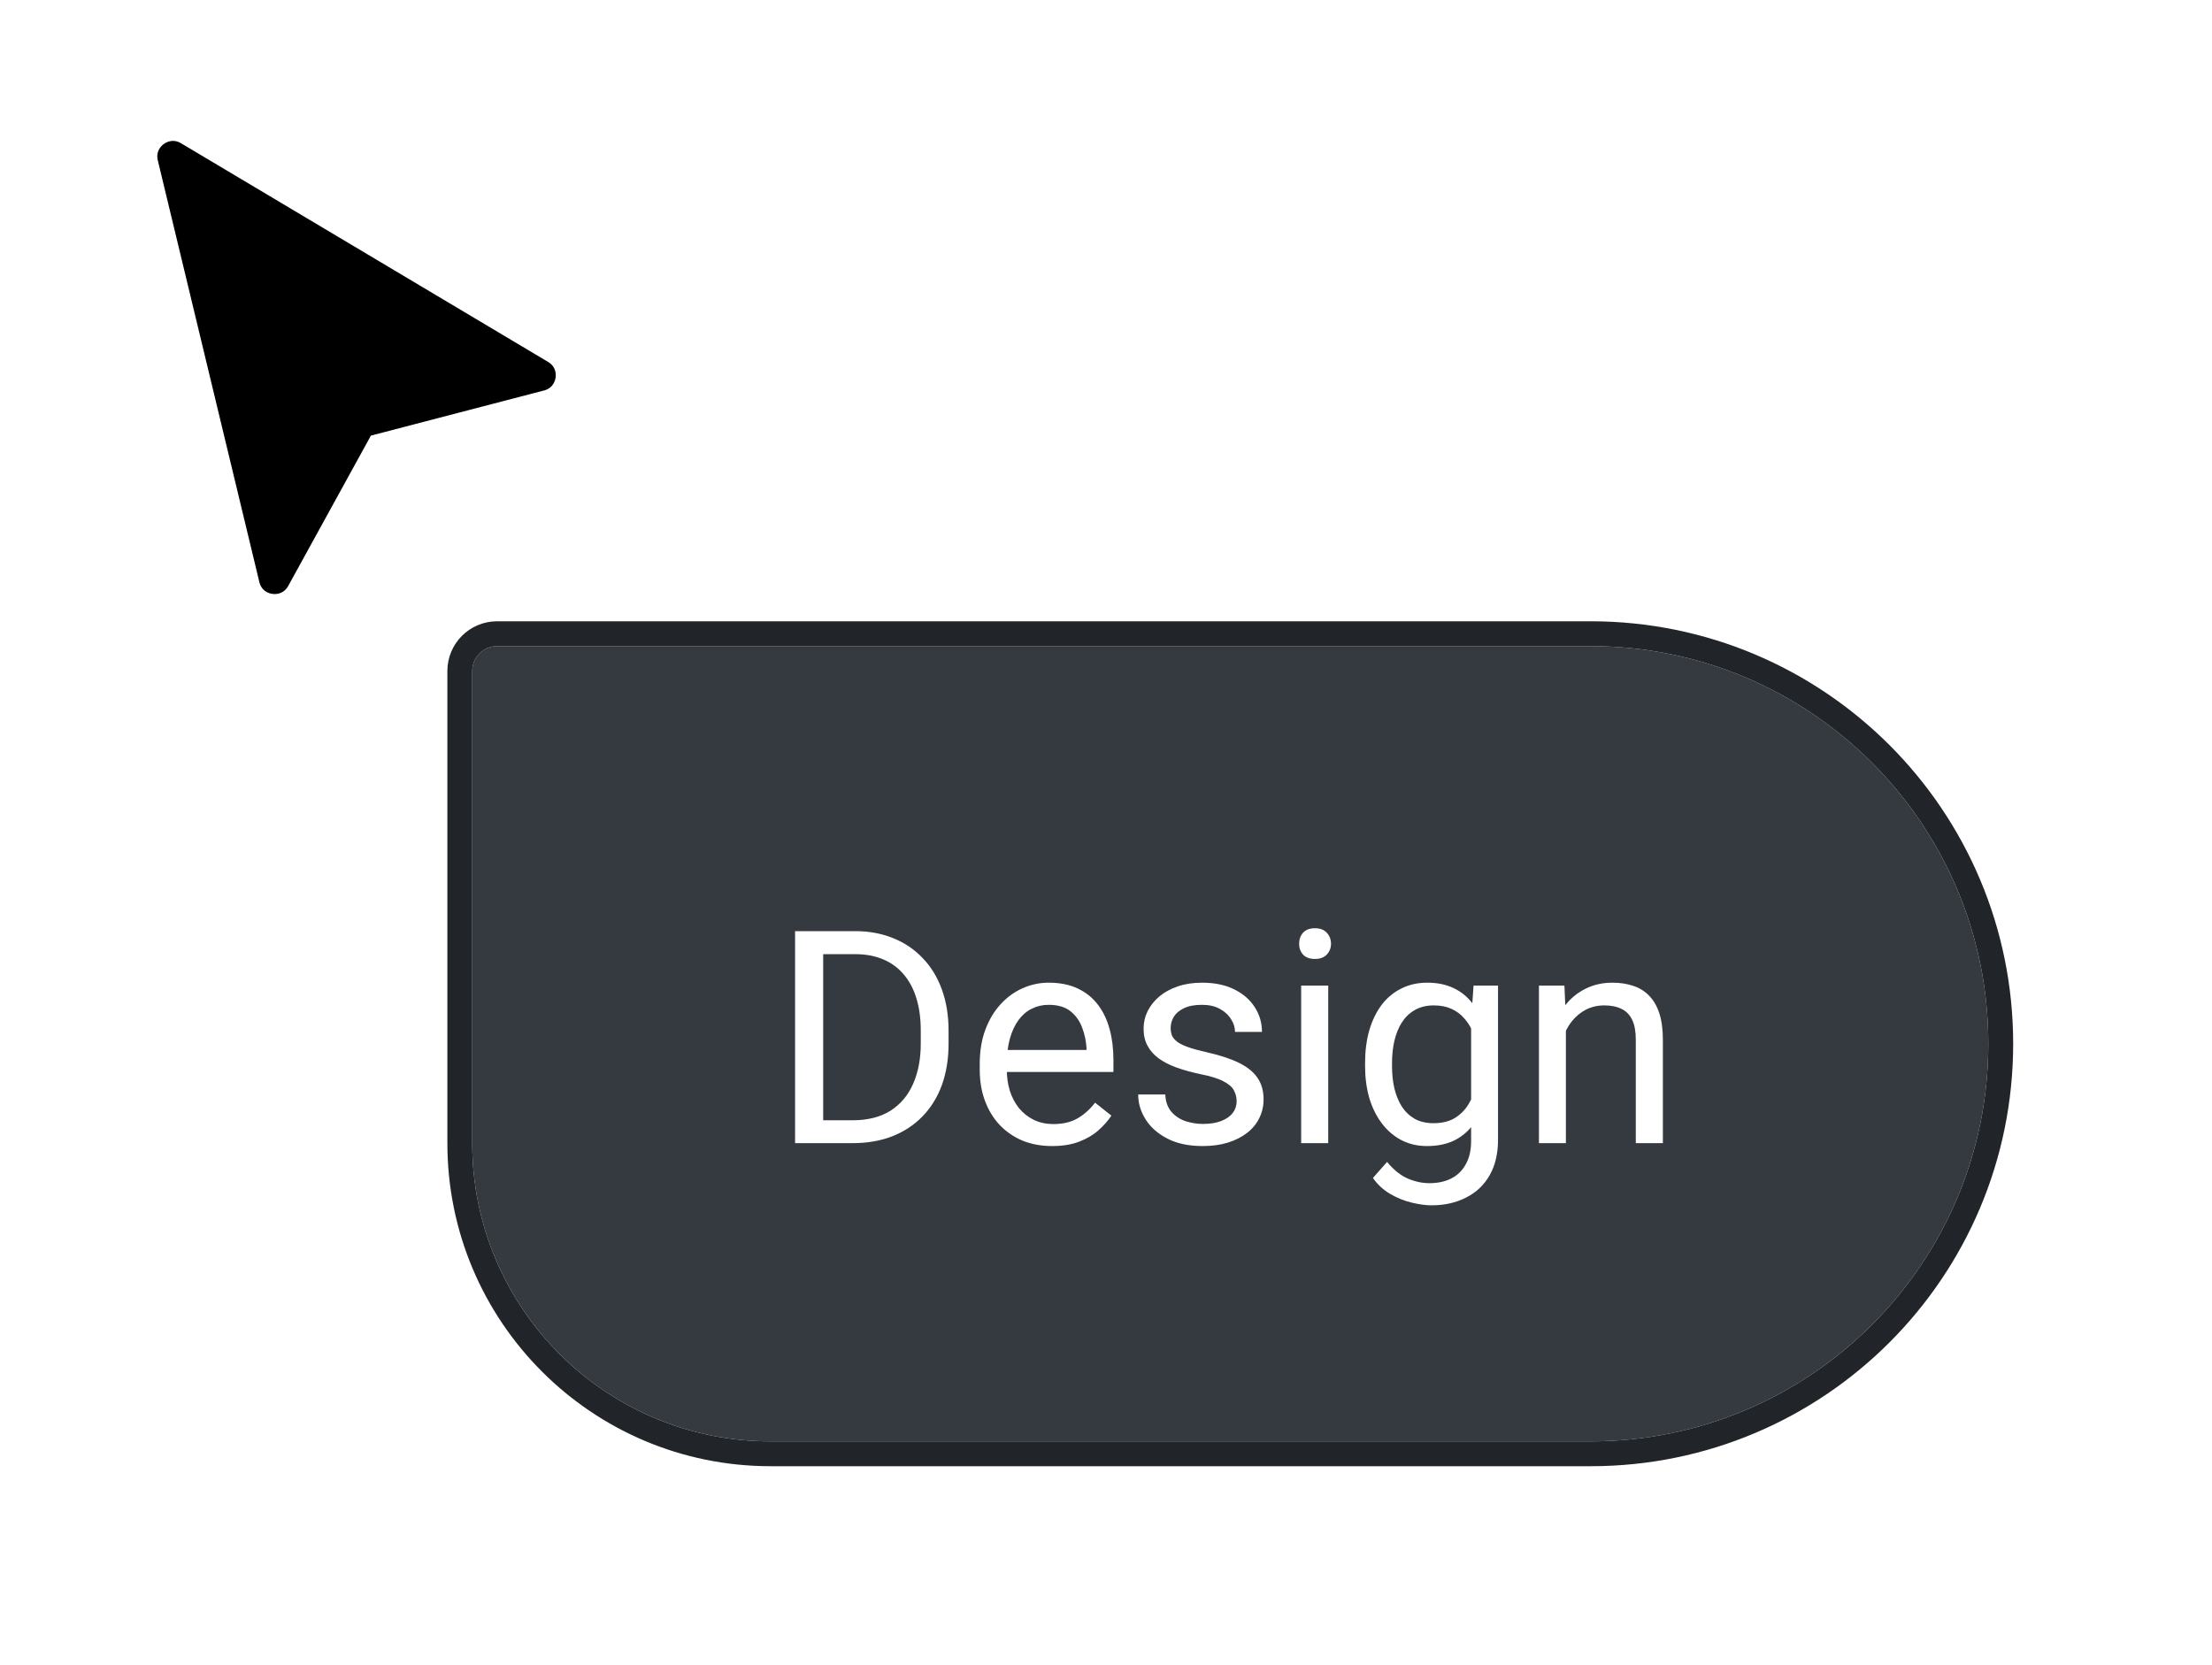 <svg width="89" height="67" viewBox="0 0 89 67" fill="none" xmlns="http://www.w3.org/2000/svg">
<g filter="url(#filter0_d_9370_12954)">
<path d="M19 23C19 22.448 19.448 22 20 22H64C72.837 22 80 29.163 80 38V38C80 46.837 72.837 54 64 54H31C24.373 54 19 48.627 19 42V23Z" fill="#343A40"/>
<path d="M64 21.5C73.113 21.5 80.5 28.887 80.5 38C80.5 47.113 73.113 54.5 64 54.5H31C24.096 54.5 18.5 48.904 18.5 42V23C18.5 22.172 19.172 21.5 20 21.5H64Z" stroke="#212529"/>
<path d="M34.299 42H32.518L32.529 41.08H34.299C34.908 41.08 35.416 40.953 35.822 40.699C36.228 40.441 36.533 40.082 36.736 39.621C36.943 39.156 37.047 38.613 37.047 37.992V37.471C37.047 36.982 36.988 36.549 36.871 36.17C36.754 35.787 36.582 35.465 36.355 35.203C36.129 34.938 35.852 34.736 35.523 34.6C35.199 34.463 34.826 34.395 34.404 34.395H32.482V33.469H34.404C34.963 33.469 35.473 33.562 35.934 33.75C36.395 33.934 36.791 34.201 37.123 34.553C37.459 34.9 37.717 35.322 37.897 35.818C38.076 36.31 38.166 36.865 38.166 37.482V37.992C38.166 38.609 38.076 39.166 37.897 39.662C37.717 40.154 37.457 40.574 37.117 40.922C36.781 41.27 36.375 41.537 35.898 41.725C35.426 41.908 34.893 42 34.299 42ZM33.121 33.469V42H31.99V33.469H33.121ZM42.332 42.117C41.891 42.117 41.49 42.043 41.131 41.895C40.775 41.742 40.469 41.529 40.211 41.256C39.957 40.982 39.762 40.658 39.625 40.283C39.488 39.908 39.42 39.498 39.42 39.053V38.807C39.42 38.291 39.496 37.832 39.648 37.43C39.801 37.023 40.008 36.68 40.27 36.398C40.531 36.117 40.828 35.904 41.16 35.76C41.492 35.615 41.836 35.543 42.191 35.543C42.645 35.543 43.035 35.621 43.363 35.777C43.695 35.934 43.967 36.152 44.178 36.434C44.389 36.711 44.545 37.039 44.647 37.418C44.748 37.793 44.799 38.203 44.799 38.648V39.135H40.065V38.25H43.715V38.168C43.699 37.887 43.641 37.613 43.539 37.348C43.441 37.082 43.285 36.863 43.07 36.691C42.855 36.52 42.562 36.434 42.191 36.434C41.945 36.434 41.719 36.486 41.512 36.592C41.305 36.693 41.127 36.846 40.978 37.049C40.83 37.252 40.715 37.5 40.633 37.793C40.551 38.086 40.51 38.424 40.51 38.807V39.053C40.51 39.353 40.551 39.637 40.633 39.902C40.719 40.164 40.842 40.395 41.002 40.594C41.166 40.793 41.363 40.949 41.594 41.062C41.828 41.176 42.094 41.232 42.391 41.232C42.773 41.232 43.098 41.154 43.363 40.998C43.629 40.842 43.861 40.633 44.06 40.371L44.717 40.893C44.58 41.1 44.406 41.297 44.195 41.484C43.984 41.672 43.725 41.824 43.416 41.941C43.111 42.059 42.75 42.117 42.332 42.117ZM49.756 40.318C49.756 40.162 49.721 40.018 49.65 39.885C49.584 39.748 49.445 39.625 49.234 39.516C49.027 39.402 48.715 39.305 48.297 39.223C47.945 39.148 47.627 39.06 47.342 38.959C47.06 38.857 46.82 38.734 46.621 38.59C46.426 38.445 46.275 38.275 46.17 38.08C46.065 37.885 46.012 37.656 46.012 37.395C46.012 37.145 46.066 36.908 46.176 36.685C46.289 36.463 46.447 36.266 46.65 36.094C46.857 35.922 47.105 35.787 47.395 35.69C47.684 35.592 48.006 35.543 48.361 35.543C48.869 35.543 49.303 35.633 49.662 35.812C50.022 35.992 50.297 36.232 50.488 36.533C50.68 36.83 50.775 37.16 50.775 37.523H49.691C49.691 37.348 49.639 37.178 49.533 37.014C49.432 36.846 49.281 36.707 49.082 36.598C48.887 36.488 48.647 36.434 48.361 36.434C48.06 36.434 47.816 36.48 47.629 36.574C47.445 36.664 47.31 36.779 47.225 36.92C47.143 37.06 47.102 37.209 47.102 37.365C47.102 37.482 47.121 37.588 47.16 37.682C47.203 37.772 47.277 37.855 47.383 37.934C47.488 38.008 47.637 38.078 47.828 38.145C48.02 38.211 48.264 38.277 48.56 38.344C49.08 38.461 49.508 38.602 49.844 38.766C50.18 38.93 50.43 39.131 50.594 39.369C50.758 39.607 50.84 39.897 50.84 40.236C50.84 40.514 50.781 40.768 50.664 40.998C50.551 41.228 50.385 41.428 50.166 41.596C49.951 41.76 49.693 41.889 49.393 41.982C49.096 42.072 48.762 42.117 48.391 42.117C47.832 42.117 47.359 42.018 46.973 41.818C46.586 41.619 46.293 41.361 46.094 41.045C45.895 40.728 45.795 40.395 45.795 40.043H46.885C46.9 40.34 46.986 40.576 47.143 40.752C47.299 40.924 47.49 41.047 47.717 41.121C47.943 41.191 48.168 41.227 48.391 41.227C48.688 41.227 48.935 41.188 49.135 41.109C49.338 41.031 49.492 40.924 49.598 40.787C49.703 40.65 49.756 40.494 49.756 40.318ZM53.441 35.66V42H52.352V35.66H53.441ZM52.27 33.978C52.27 33.803 52.322 33.654 52.428 33.533C52.537 33.412 52.697 33.352 52.908 33.352C53.115 33.352 53.273 33.412 53.383 33.533C53.496 33.654 53.553 33.803 53.553 33.978C53.553 34.147 53.496 34.291 53.383 34.412C53.273 34.529 53.115 34.588 52.908 34.588C52.697 34.588 52.537 34.529 52.428 34.412C52.322 34.291 52.27 34.147 52.27 33.978ZM59.289 35.66H60.273V41.865C60.273 42.424 60.16 42.9 59.934 43.295C59.707 43.69 59.391 43.988 58.984 44.191C58.582 44.398 58.117 44.502 57.59 44.502C57.371 44.502 57.113 44.467 56.816 44.397C56.523 44.33 56.234 44.215 55.949 44.051C55.668 43.891 55.432 43.674 55.24 43.4L55.809 42.756C56.074 43.076 56.352 43.299 56.641 43.424C56.934 43.549 57.223 43.611 57.508 43.611C57.852 43.611 58.148 43.547 58.398 43.418C58.648 43.289 58.842 43.098 58.978 42.844C59.119 42.594 59.19 42.285 59.19 41.918V37.055L59.289 35.66ZM54.924 38.9V38.777C54.924 38.293 54.98 37.853 55.094 37.459C55.211 37.06 55.377 36.719 55.592 36.434C55.81 36.148 56.074 35.93 56.383 35.777C56.691 35.621 57.039 35.543 57.426 35.543C57.824 35.543 58.172 35.613 58.469 35.754C58.77 35.891 59.023 36.092 59.23 36.357C59.441 36.619 59.607 36.935 59.728 37.307C59.85 37.678 59.934 38.098 59.98 38.566V39.105C59.938 39.57 59.853 39.988 59.728 40.359C59.607 40.73 59.441 41.047 59.23 41.309C59.023 41.57 58.77 41.772 58.469 41.912C58.168 42.049 57.816 42.117 57.414 42.117C57.035 42.117 56.691 42.037 56.383 41.877C56.078 41.717 55.816 41.492 55.598 41.203C55.379 40.914 55.211 40.574 55.094 40.184C54.98 39.789 54.924 39.361 54.924 38.9ZM56.008 38.777V38.9C56.008 39.217 56.039 39.514 56.102 39.791C56.168 40.068 56.268 40.312 56.4 40.523C56.537 40.734 56.711 40.9 56.922 41.022C57.133 41.139 57.385 41.197 57.678 41.197C58.037 41.197 58.334 41.121 58.568 40.969C58.803 40.816 58.988 40.615 59.125 40.365C59.266 40.115 59.375 39.844 59.453 39.551V38.139C59.41 37.924 59.344 37.717 59.254 37.518C59.168 37.315 59.055 37.135 58.914 36.978C58.777 36.818 58.607 36.691 58.404 36.598C58.201 36.504 57.963 36.457 57.69 36.457C57.393 36.457 57.137 36.52 56.922 36.645C56.711 36.766 56.537 36.934 56.4 37.148C56.268 37.359 56.168 37.605 56.102 37.887C56.039 38.164 56.008 38.461 56.008 38.777ZM63.004 37.014V42H61.92V35.66H62.945L63.004 37.014ZM62.746 38.59L62.295 38.572C62.299 38.139 62.363 37.738 62.488 37.371C62.613 37 62.789 36.678 63.016 36.404C63.242 36.131 63.512 35.92 63.824 35.772C64.141 35.619 64.49 35.543 64.873 35.543C65.186 35.543 65.467 35.586 65.717 35.672C65.967 35.754 66.18 35.887 66.356 36.07C66.535 36.254 66.672 36.492 66.766 36.785C66.859 37.074 66.906 37.428 66.906 37.846V42H65.816V37.834C65.816 37.502 65.768 37.236 65.67 37.037C65.572 36.834 65.43 36.688 65.242 36.598C65.055 36.504 64.824 36.457 64.551 36.457C64.281 36.457 64.035 36.514 63.812 36.627C63.594 36.74 63.404 36.897 63.244 37.096C63.088 37.295 62.965 37.523 62.875 37.781C62.789 38.035 62.746 38.305 62.746 38.59Z" fill="white"/>
</g>
<g filter="url(#filter1_d_9370_12954)">
<path d="M5.62 5.627C5.343 4.478 6.539 3.554 7.567 4.065L7.666 4.119L22.438 12.92C23.488 13.546 23.264 15.129 22.08 15.438L15.425 17.173L12.254 22.939C11.647 24.043 10.001 23.822 9.706 22.598L5.62 5.627Z" fill="black" stroke="white" stroke-width="1.5"/>
</g>
<defs>
<filter id="filter0_d_9370_12954" x="10" y="17" width="79" height="50" filterUnits="userSpaceOnUse" color-interpolation-filters="sRGB">
<feFlood flood-opacity="0" result="BackgroundImageFix"/>
<feColorMatrix in="SourceAlpha" type="matrix" values="0 0 0 0 0 0 0 0 0 0 0 0 0 0 0 0 0 0 127 0" result="hardAlpha"/>
<feOffset dy="4"/>
<feGaussianBlur stdDeviation="4"/>
<feComposite in2="hardAlpha" operator="out"/>
<feColorMatrix type="matrix" values="0 0 0 0 0.129 0 0 0 0 0.145 0 0 0 0 0.161 0 0 0 0.5 0"/>
<feBlend mode="normal" in2="BackgroundImageFix" result="effect1_dropShadow_9370_12954"/>
<feBlend mode="normal" in="SourceGraphic" in2="effect1_dropShadow_9370_12954" result="shape"/>
</filter>
<filter id="filter1_d_9370_12954" x="0.828" y="0.169" width="27.033" height="29.235" filterUnits="userSpaceOnUse" color-interpolation-filters="sRGB">
<feFlood flood-opacity="0" result="BackgroundImageFix"/>
<feColorMatrix in="SourceAlpha" type="matrix" values="0 0 0 0 0 0 0 0 0 0 0 0 0 0 0 0 0 0 127 0" result="hardAlpha"/>
<feOffset dy="1"/>
<feGaussianBlur stdDeviation="2"/>
<feComposite in2="hardAlpha" operator="out"/>
<feColorMatrix type="matrix" values="0 0 0 0 0 0 0 0 0 0 0 0 0 0 0 0 0 0 0.5 0"/>
<feBlend mode="normal" in2="BackgroundImageFix" result="effect1_dropShadow_9370_12954"/>
<feBlend mode="normal" in="SourceGraphic" in2="effect1_dropShadow_9370_12954" result="shape"/>
</filter>
</defs>
</svg>

